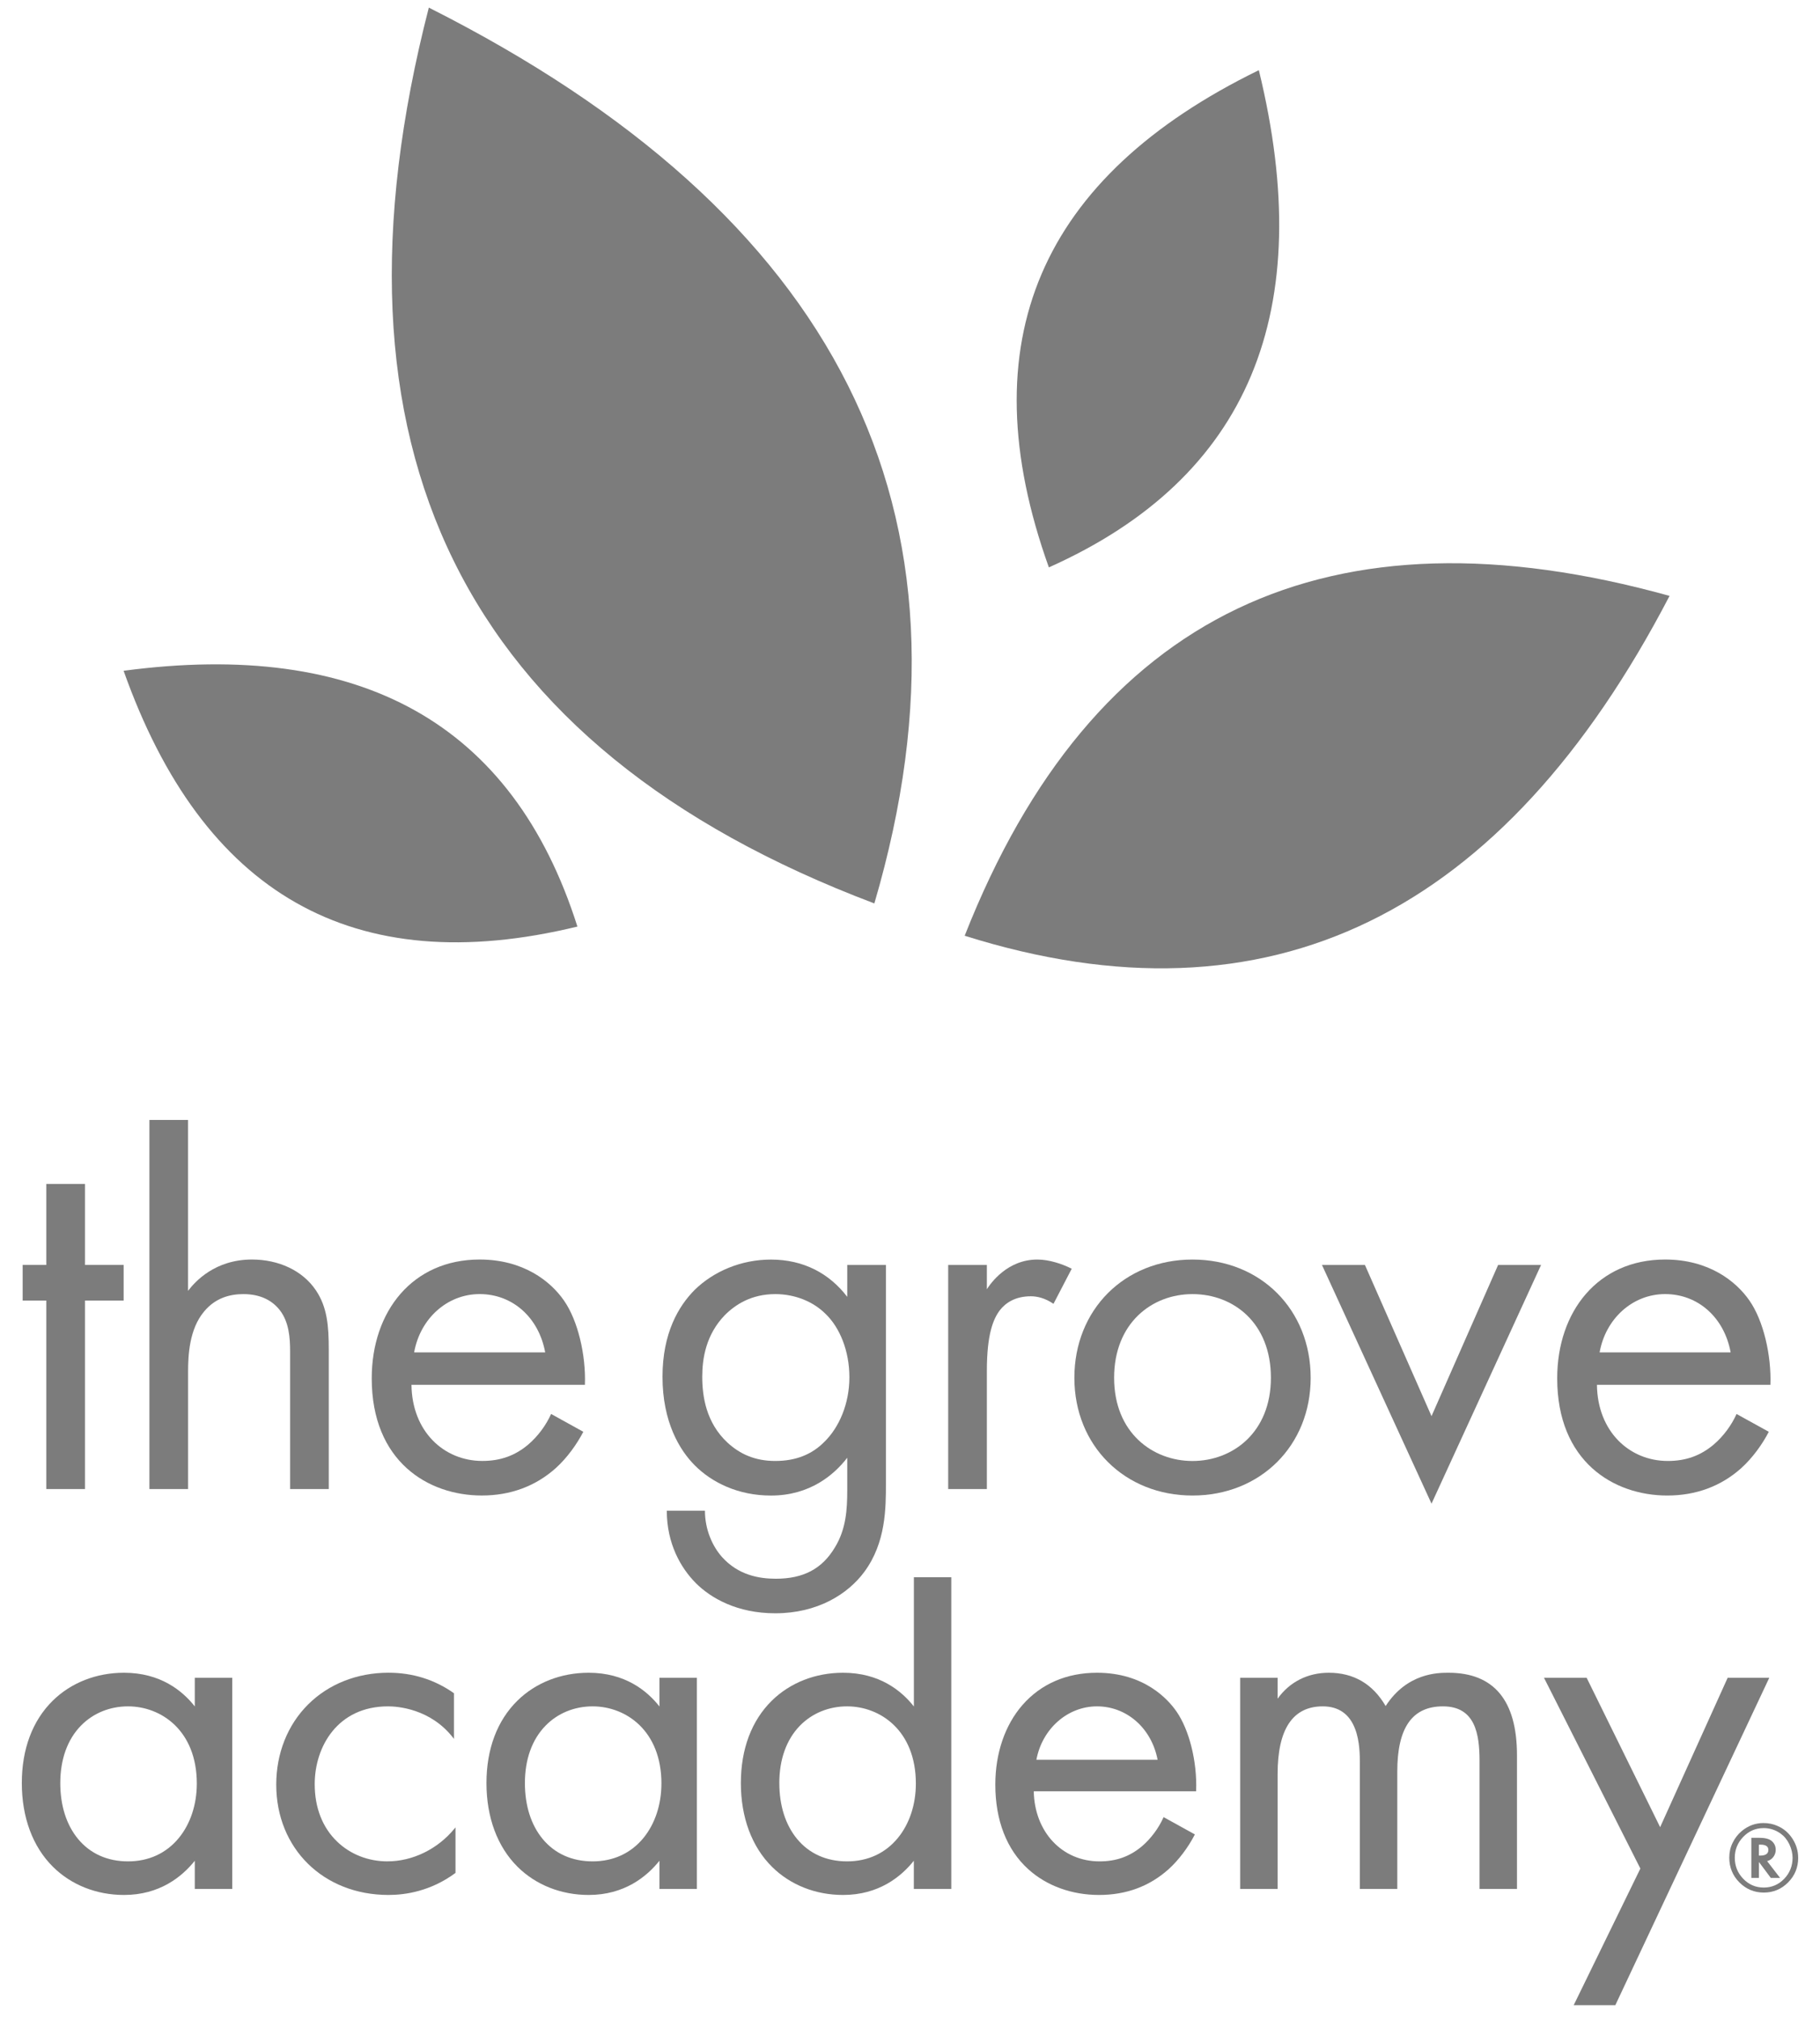 <svg width="73" height="81" viewBox="0 0 73 81" fill="none" xmlns="http://www.w3.org/2000/svg">
<g clip-path="url(#clip0_1_53)">
<path d="M17.2 0.305C12.673 17.881 18.451 29.951 35.07 36.227C39.701 20.465 33.567 8.555 17.2 0.305Z" fill="#7C7C7C"/>
<path d="M66.966 23.895C53.316 20.105 43.82 24.507 38.693 37.523C50.928 41.371 60.305 36.688 66.966 23.895Z" fill="#7C7C7C"/>
<path d="M50.492 2.814C41.73 7.089 38.822 13.694 42.07 22.752C50.128 19.154 52.847 12.457 50.492 2.814Z" fill="#7C7C7C"/>
<path d="M4.958 26.898C8.127 35.829 14.146 39.343 23.16 37.155C20.564 28.977 14.438 25.638 4.958 26.898Z" fill="#7C7C7C"/>
<path d="M72.125 74.494C72.125 74.882 71.991 75.212 71.721 75.483C71.452 75.755 71.126 75.891 70.745 75.891C70.363 75.891 70.036 75.754 69.765 75.482C69.496 75.21 69.361 74.879 69.361 74.491C69.361 74.275 69.405 74.079 69.492 73.903C69.581 73.715 69.704 73.555 69.861 73.424C70.119 73.21 70.408 73.103 70.729 73.103C70.942 73.103 71.135 73.143 71.307 73.224C71.552 73.331 71.749 73.502 71.898 73.735C72.049 73.97 72.124 74.223 72.124 74.494L72.125 74.494ZM70.734 73.306C70.418 73.306 70.148 73.423 69.922 73.656C69.696 73.891 69.582 74.17 69.582 74.493C69.582 74.823 69.696 75.105 69.922 75.34C70.148 75.573 70.422 75.69 70.744 75.69C71.063 75.69 71.336 75.574 71.562 75.341C71.787 75.108 71.9 74.825 71.9 74.494C71.9 74.317 71.856 74.134 71.767 73.946C71.68 73.769 71.564 73.628 71.419 73.524C71.215 73.379 70.987 73.305 70.734 73.305V73.306ZM70.879 74.63L71.398 75.302H71.026L70.551 74.665V75.302H70.246V73.695H70.565C70.788 73.695 70.951 73.735 71.053 73.815C71.167 73.908 71.224 74.028 71.224 74.178C71.224 74.278 71.194 74.372 71.133 74.457C71.071 74.54 70.994 74.595 70.9 74.624L70.879 74.631V74.63ZM70.549 74.408H70.601C70.819 74.408 70.929 74.332 70.929 74.181C70.929 74.039 70.823 73.969 70.611 73.969H70.549V74.408Z" fill="#7C7C7C"/>
<path d="M3.408 52.152V59.71H1.857V52.152H0.909V50.723H1.857V47.475H3.408V50.723H4.959V52.152H3.408Z" fill="#7C7C7C"/>
<path d="M5.992 44.909H7.543V51.762C7.823 51.393 8.62 50.506 10.107 50.506C11.162 50.506 12.131 50.939 12.67 51.74C13.122 52.412 13.187 53.148 13.187 54.144V59.71H11.636V54.188C11.636 53.647 11.593 53.018 11.227 52.542C10.925 52.152 10.451 51.893 9.762 51.893C9.224 51.893 8.642 52.044 8.19 52.586C7.586 53.3 7.544 54.362 7.544 55.011V59.711H5.993V44.91L5.992 44.909Z" fill="#7C7C7C"/>
<path d="M23.397 57.414C23.138 57.912 22.751 58.454 22.298 58.865C21.48 59.601 20.467 59.969 19.326 59.969C17.171 59.969 14.91 58.605 14.91 55.27C14.91 52.585 16.547 50.506 19.239 50.506C20.984 50.506 22.082 51.372 22.621 52.151C23.181 52.953 23.504 54.339 23.461 55.53H16.504C16.525 57.392 17.797 58.583 19.347 58.583C20.079 58.583 20.661 58.367 21.178 57.934C21.587 57.588 21.91 57.133 22.105 56.699L23.397 57.414L23.397 57.414ZM21.868 54.231C21.609 52.823 20.554 51.892 19.239 51.892C17.925 51.892 16.848 52.888 16.611 54.231H21.867H21.868Z" fill="#7C7C7C"/>
<path d="M33.983 50.724H35.534V59.495C35.534 60.469 35.534 61.855 34.672 63.025C34.004 63.934 32.777 64.692 31.096 64.692C29.567 64.692 28.512 64.085 27.908 63.48C27.305 62.873 26.745 61.899 26.745 60.578H28.275C28.275 61.336 28.576 62.007 28.964 62.44C29.61 63.155 30.429 63.306 31.118 63.306C32.217 63.306 32.971 62.916 33.488 62.05C33.94 61.314 33.983 60.513 33.983 59.755V58.455C33.465 59.127 32.496 59.971 30.924 59.971C29.61 59.971 28.555 59.451 27.866 58.759C27.262 58.152 26.573 57.026 26.573 55.207C26.573 53.453 27.219 52.37 27.866 51.721C28.62 50.985 29.718 50.508 30.924 50.508C32.238 50.508 33.272 51.072 33.983 52.003V50.725V50.724ZM29.072 52.737C28.317 53.517 28.167 54.47 28.167 55.206C28.167 55.986 28.317 57.046 29.179 57.848C29.674 58.303 30.277 58.584 31.096 58.584C31.915 58.584 32.561 58.325 33.056 57.826C33.66 57.242 34.069 56.288 34.069 55.227C34.069 54.166 33.681 53.235 33.121 52.694C32.626 52.196 31.893 51.893 31.096 51.893C30.149 51.893 29.503 52.304 29.072 52.737Z" fill="#7C7C7C"/>
<path d="M38.032 50.724H39.583V51.698C39.734 51.46 40.401 50.507 41.608 50.507C42.082 50.507 42.599 50.68 42.987 50.875L42.255 52.283C41.91 52.045 41.587 51.98 41.35 51.98C40.725 51.98 40.337 52.239 40.101 52.543C39.842 52.889 39.583 53.495 39.583 54.968V59.711H38.032V50.724Z" fill="#7C7C7C"/>
<path d="M43.093 55.249C43.093 52.521 45.096 50.507 47.832 50.507C50.568 50.507 52.571 52.521 52.571 55.249C52.571 57.978 50.546 59.97 47.832 59.97C45.118 59.97 43.093 57.978 43.093 55.249ZM44.687 55.249C44.687 57.458 46.238 58.585 47.831 58.585C49.447 58.585 50.976 57.437 50.976 55.249C50.976 53.041 49.468 51.893 47.831 51.893C46.194 51.893 44.687 53.062 44.687 55.249Z" fill="#7C7C7C"/>
<path d="M54.747 50.724L57.418 56.787L60.089 50.724H61.812L57.418 60.296L53.024 50.724H54.747Z" fill="#7C7C7C"/>
<path d="M70.946 57.415C70.688 57.913 70.3 58.455 69.847 58.866C69.029 59.602 68.016 59.97 66.875 59.97C64.721 59.97 62.459 58.606 62.459 55.271C62.459 52.586 64.096 50.506 66.789 50.506C68.533 50.506 69.632 51.373 70.17 52.152C70.73 52.953 71.053 54.34 71.011 55.531H64.053C64.075 57.393 65.346 58.584 66.896 58.584C67.628 58.584 68.21 58.367 68.727 57.934C69.136 57.588 69.459 57.133 69.653 56.7L70.946 57.414V57.415ZM69.416 54.231C69.158 52.824 68.102 51.892 66.788 51.892C65.474 51.892 64.397 52.889 64.16 54.231H69.416H69.416Z" fill="#7C7C7C"/>
<path d="M7.813 68.427C7.318 67.796 6.432 67.076 4.974 67.076C3.867 67.076 2.854 67.473 2.117 68.195C1.304 68.994 0.875 70.137 0.875 71.501C0.875 72.865 1.308 74.051 2.126 74.86C2.861 75.587 3.872 75.987 4.974 75.987C6.405 75.987 7.303 75.254 7.813 74.615V75.744H9.315V67.279H7.813V68.427ZM2.418 71.501C2.418 70.55 2.704 69.755 3.245 69.199C3.733 68.699 4.404 68.424 5.135 68.424C6.464 68.424 7.894 69.393 7.894 71.522C7.894 72.36 7.638 73.134 7.174 73.701C6.67 74.315 5.965 74.64 5.136 74.64C4.307 74.64 3.62 74.33 3.133 73.744C2.665 73.179 2.418 72.404 2.418 71.501H2.418Z" fill="#7C7C7C"/>
<path d="M15.543 74.64C14.775 74.64 14.059 74.361 13.528 73.853C12.936 73.288 12.623 72.489 12.623 71.542C12.623 70.04 13.543 68.424 15.563 68.424C15.943 68.424 17.254 68.514 18.165 69.672L18.209 69.728V67.898L18.198 67.891C17.43 67.35 16.549 67.075 15.582 67.075C14.327 67.075 13.182 67.527 12.358 68.348C11.534 69.168 11.08 70.309 11.08 71.562C11.08 74.126 12.974 75.987 15.583 75.987C16.262 75.987 17.277 75.835 18.26 75.11L18.27 75.102V73.276L18.226 73.33C17.553 74.15 16.549 74.639 15.543 74.639V74.64Z" fill="#7C7C7C"/>
<path d="M26.449 68.427C25.953 67.796 25.068 67.076 23.61 67.076C22.504 67.076 21.489 67.473 20.754 68.195C19.941 68.994 19.512 70.137 19.512 71.501C19.512 72.865 19.944 74.051 20.762 74.86C21.497 75.587 22.509 75.987 23.611 75.987C25.042 75.987 25.939 75.254 26.45 74.615V75.744H27.952V67.279H26.45V68.427H26.449ZM26.529 71.522C26.529 72.36 26.273 73.134 25.809 73.701C25.305 74.315 24.6 74.64 23.771 74.64C22.942 74.64 22.255 74.33 21.768 73.744C21.3 73.179 21.054 72.404 21.054 71.501C21.054 70.55 21.339 69.755 21.881 69.199C22.369 68.699 23.04 68.424 23.771 68.424C25.1 68.424 26.53 69.393 26.53 71.522H26.529Z" fill="#7C7C7C"/>
<path d="M36.654 68.427C36.159 67.797 35.273 67.076 33.815 67.076C32.709 67.076 31.695 67.473 30.959 68.195C30.145 68.994 29.716 70.137 29.716 71.501C29.716 72.865 30.149 74.051 30.967 74.86C31.702 75.587 32.714 75.987 33.815 75.987C35.246 75.987 36.144 75.254 36.654 74.615V75.744H38.156V63.245H36.656V68.427H36.654ZM31.258 71.501C31.258 70.55 31.544 69.755 32.085 69.199C32.574 68.699 33.245 68.424 33.976 68.424C35.304 68.424 36.735 69.393 36.735 71.522C36.735 72.36 36.479 73.134 36.014 73.701C35.51 74.315 34.806 74.64 33.977 74.64C33.147 74.64 32.46 74.33 31.974 73.744C31.506 73.179 31.259 72.404 31.259 71.501H31.258Z" fill="#7C7C7C"/>
<path d="M44 67.076C42.783 67.076 41.749 67.524 41.009 68.372C40.307 69.177 39.922 70.309 39.922 71.562C39.922 72.996 40.378 74.168 41.24 74.951C41.975 75.619 42.985 75.987 44.081 75.987C45.178 75.987 46.114 75.637 46.881 74.946C47.273 74.59 47.65 74.092 47.915 73.581L47.926 73.559L46.671 72.865L46.66 72.89C46.469 73.317 46.155 73.735 45.8 74.037C45.309 74.448 44.769 74.64 44.101 74.64C42.6 74.64 41.495 73.46 41.464 71.831H47.977V71.806C48.02 70.642 47.702 69.365 47.187 68.628C46.865 68.161 45.91 67.076 44 67.076ZM41.57 70.564C41.802 69.322 42.82 68.424 44 68.424C45.18 68.424 46.183 69.282 46.431 70.564H41.57Z" fill="#7C7C7C"/>
<path d="M58.098 67.076C57.687 67.076 56.442 67.076 55.578 68.411C55.062 67.525 54.296 67.076 53.298 67.076C52.452 67.076 51.726 67.444 51.245 68.116V67.279H49.743V75.744H51.245V71.137C51.245 69.336 51.854 68.424 53.055 68.424C53.69 68.424 54.128 68.73 54.355 69.334C54.544 69.83 54.543 70.401 54.543 70.707V75.744H56.045V71.035C56.045 69.278 56.644 68.424 57.876 68.424C59.169 68.424 59.344 69.528 59.344 70.609V75.744H60.846V70.386C60.846 68.19 59.922 67.076 58.099 67.076H58.098Z" fill="#7C7C7C"/>
<path d="M69.296 67.279L66.588 73.268L63.647 67.292L63.64 67.279H61.93L65.795 74.928L63.138 80.371L63.12 80.408H64.79L70.948 67.315L70.965 67.279H69.296Z" fill="#7C7C7C"/>
</g>
<defs>
<clipPath id="clip0_1_53">
<rect width="71.25" height="80.103" fill="white" transform="translate(0.875 0.305)"/>
</clipPath>
</defs>
</svg>

